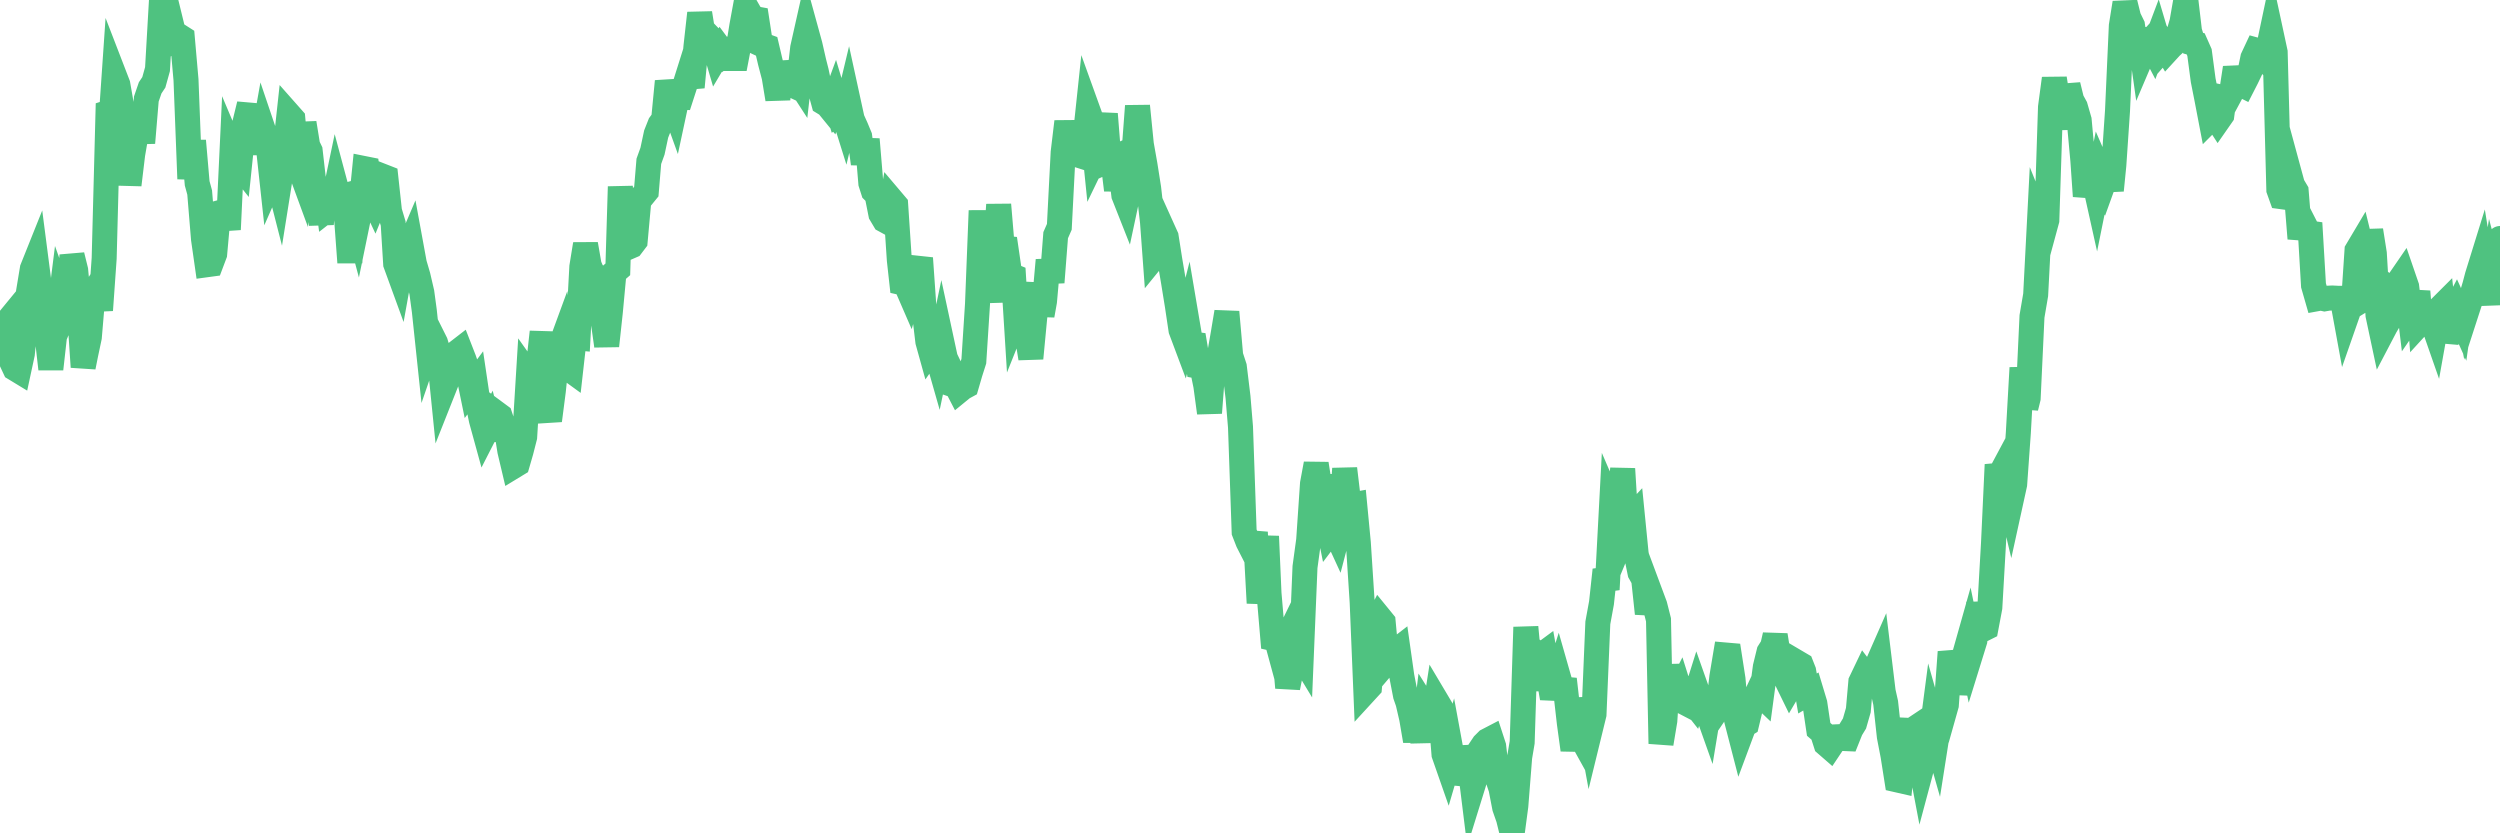 <?xml version="1.0"?><svg width="150px" height="50px" xmlns="http://www.w3.org/2000/svg" xmlns:xlink="http://www.w3.org/1999/xlink"> <polyline fill="none" stroke="#4fc280" stroke-width="1.5px" stroke-linecap="round" stroke-miterlimit="5" points="0.00,20.16 0.22,19.56 0.45,19.28 0.67,21.64 0.89,22.11 1.12,22.25 1.34,21.23 1.56,19.03 1.71,17.52 1.94,16.13 2.16,15.58 2.38,17.28 2.61,19.42 2.83,20.21 3.05,22.14 3.27,20.18 3.42,19.82 3.65,17.99 3.87,18.61 4.09,18.46 4.32,15.32 4.54,16.21 4.76,18.56 4.99,22.02 5.14,21.27 5.36,20.23 5.58,17.63 5.81,17.26 6.03,18.61 6.25,15.50 6.48,6.75 6.70,6.68 6.85,4.50 7.07,5.07 7.29,6.33 7.52,7.73 7.74,11.09 7.96,9.26 8.19,7.92 8.41,7.43 8.56,8.57 8.78,5.94 9.01,5.27 9.23,4.94 9.45,4.15 9.68,0.16 9.90,0.30 10.12,2.09 10.27,1.40 10.49,2.30 10.72,2.14 10.94,2.28 11.16,4.79 11.39,10.73 11.61,8.45 11.83,11.00 11.98,11.55 12.21,14.34 12.43,15.88 12.65,15.85 12.88,15.24 13.10,12.78 13.32,12.72 13.55,12.95 13.70,13.77 13.92,9.10 14.14,9.62 14.37,9.91 14.59,7.79 14.81,6.89 15.04,6.91 15.26,7.86 15.41,7.99 15.63,9.18 15.85,7.95 16.08,8.63 16.30,10.65 16.52,10.15 16.75,11.05 16.90,10.11 17.12,8.89 17.34,6.87 17.57,7.13 17.79,9.57 18.01,10.17 18.24,7.38 18.46,8.74 18.61,9.05 18.83,10.97 19.05,11.92 19.28,13.44 19.50,10.85 19.72,12.51 19.95,12.33 20.17,11.28 20.32,11.84 20.54,11.78 20.77,12.77 20.99,15.75 21.21,12.53 21.44,13.39 21.66,12.32 21.88,10.12 22.03,10.15 22.25,11.66 22.48,12.15 22.70,11.61 22.92,10.56 23.15,10.65 23.37,12.68 23.59,13.41 23.74,15.83 23.97,16.46 24.19,15.24 24.41,15.15 24.64,14.61 24.86,15.81 25.08,16.56 25.31,17.55 25.46,18.66 25.68,20.74 25.90,20.10 26.13,20.56 26.35,21.29 26.57,23.47 26.80,22.89 27.02,22.01 27.17,22.02 27.39,21.16 27.61,20.99 27.84,21.58 28.06,22.22 28.28,23.29 28.51,22.98 28.73,24.46 28.88,25.19 29.10,25.99 29.33,25.54 29.55,26.39 29.77,24.78 30.00,24.95 30.22,25.61 30.44,26.11 30.59,27.05 30.81,27.98 31.04,27.84 31.26,27.08 31.48,26.22 31.71,22.47 31.93,22.78 32.08,23.08 32.30,22.01 32.53,19.92 32.75,24.38 32.97,25.23 33.20,23.45 33.42,21.33 33.64,20.73 33.79,22.10 34.02,22.05 34.24,22.21 34.46,20.26 34.68,20.28 34.91,16.01 35.13,14.65 35.35,15.92 35.50,16.27 35.73,16.58 35.95,18.42 36.17,19.12 36.40,20.75 36.62,18.72 36.84,16.36 37.07,16.16 37.22,11.20 37.44,14.13 37.66,14.85 37.89,14.75 38.11,14.46 38.33,12.04 38.56,11.76 38.78,11.49 38.93,9.68 39.15,9.07 39.37,8.04 39.60,7.46 39.82,7.16 40.04,4.88 40.27,5.91 40.49,6.52 40.64,5.82 40.86,5.83 41.09,5.12 41.31,4.42 41.53,5.23 41.76,2.77 41.98,0.79 42.20,2.16 42.35,1.98 42.57,2.21 42.80,2.58 43.02,3.33 43.24,2.96 43.47,3.27 43.69,3.10 43.91,3.34 44.06,4.12 44.29,2.92 44.51,1.56 44.73,0.36 44.96,0.76 45.18,1.10 45.40,1.14 45.63,2.64 45.78,2.71 46.00,2.79 46.22,3.73 46.45,4.61 46.67,5.95 46.89,3.74 47.11,4.75 47.34,5.01 47.49,5.08 47.71,4.57 47.93,4.91 48.16,2.88 48.38,1.90 48.60,2.70 48.83,3.71 48.98,4.30 49.20,5.35 49.42,6.16 49.65,6.30 49.87,6.57 50.09,5.97 50.32,6.74 50.54,6.58 50.69,7.06 50.91,6.14 51.13,7.15 51.36,7.66 51.58,8.19 51.80,9.82 52.03,8.36 52.25,10.99 52.40,11.46 52.62,11.68 52.85,12.84 53.07,13.21 53.29,13.33 53.52,12.03 53.74,12.29 53.96,15.60 54.11,16.96 54.33,17.01 54.56,17.54 54.78,16.78 55.00,16.28 55.23,15.49 55.45,18.65 55.67,20.49 55.82,21.03 56.05,20.70 56.27,21.47 56.49,20.42 56.72,21.49 56.94,21.95 57.16,23.08 57.39,23.16 57.54,23.45 57.76,23.27 57.98,23.15 58.21,22.36 58.43,21.67 58.65,18.25 58.87,12.64 59.10,17.41 59.25,16.70 59.47,18.09 59.69,15.77 59.92,12.28 60.14,14.89 60.36,14.91 60.59,16.49 60.81,16.58 60.96,18.98 61.18,18.43 61.41,16.98 61.63,20.14 61.85,21.50 62.08,19.08 62.30,17.03 62.52,18.92 62.67,18.08 62.89,15.61 63.12,16.94 63.34,14.11 63.56,13.61 63.79,9.14 64.01,7.30 64.16,8.39 64.38,8.63 64.61,9.28 64.83,9.35 65.05,8.79 65.28,6.63 65.50,7.24 65.72,9.40 65.87,9.09 66.09,8.21 66.32,6.84 66.54,9.61 66.76,9.51 66.99,11.40 67.21,9.88 67.43,11.71 67.58,12.09 67.81,11.01 68.03,9.29 68.25,6.36 68.48,8.66 68.70,9.90 68.92,11.30 69.15,13.32 69.30,15.36 69.52,15.09 69.74,13.70 69.97,14.21 70.19,15.61 70.41,16.91 70.64,18.33 70.86,19.80 71.01,20.20 71.23,19.33 71.45,20.63 71.68,20.66 71.90,21.97 72.12,22.01 72.35,23.14 72.57,24.77 72.72,22.81 72.94,22.49 73.17,21.30 73.39,20.04 73.61,18.72 73.84,21.34 74.06,22.01 74.28,23.82 74.43,25.62 74.65,31.92 74.88,32.51 75.10,32.94 75.32,31.94 75.55,36.18 75.77,34.40 75.99,32.18 76.14,35.60 76.37,38.31 76.59,38.36 76.81,39.17 77.04,38.70 77.26,41.26 77.48,40.15 77.71,38.82 77.85,38.95 78.08,39.33 78.30,34.02 78.52,32.41 78.75,29.02 78.97,27.83 79.19,29.22 79.42,29.21 79.57,30.84 79.79,31.94 80.01,31.65 80.24,32.15 80.46,31.31 80.68,28.12 80.91,30.05 81.06,30.31 81.28,30.27 81.50,32.57 81.73,36.13 81.95,41.46 82.17,41.22 82.40,38.54 82.62,37.34 82.77,37.05 82.99,37.32 83.21,39.69 83.44,39.42 83.66,39.13 83.88,38.96 84.11,40.58 84.33,41.72 84.48,42.15 84.70,43.10 84.93,44.45 85.15,43.19 85.37,44.49 85.60,42.60 85.82,42.95 86.04,43.01 86.19,42.05 86.41,42.42 86.64,45.26 86.86,45.89 87.08,45.14 87.31,46.39 87.53,46.41 87.75,45.80 87.90,45.45 88.13,45.44 88.35,47.22 88.57,46.51 88.80,44.99 89.02,44.66 89.24,44.44 89.47,44.32 89.62,44.78 89.84,46.65 90.06,47.31 90.28,48.45 90.51,49.11 90.73,50.00 90.95,48.35 91.18,45.43 91.33,44.54 91.55,37.63 91.77,39.98 92.00,41.39 92.22,39.19 92.44,39.35 92.67,39.18 92.89,40.41 93.04,41.29 93.26,41.30 93.49,40.57 93.71,41.34 93.93,41.36 94.16,43.38 94.38,44.99 94.60,43.75 94.75,44.02 94.97,42.57 95.20,42.56 95.42,43.76 95.64,42.86 95.87,37.37 96.09,36.17 96.24,34.78 96.46,34.75 96.69,30.41 96.91,30.92 97.13,30.31 97.36,28.13 97.58,31.70 97.80,31.17 97.95,31.01 98.17,33.23 98.40,34.36 98.62,34.75 98.84,36.81 99.07,35.73 99.29,36.32 99.51,37.19 99.66,44.62 99.89,43.24 100.11,39.90 100.33,41.97 100.56,41.84 100.78,41.41 101.00,42.11 101.23,42.23 101.38,41.87 101.60,42.15 101.82,41.45 102.05,42.10 102.27,42.23 102.49,42.85 102.71,41.52 102.94,42.72 103.09,42.50 103.31,40.62 103.53,39.30 103.76,39.32 103.98,40.74 104.20,43.22 104.43,44.11 104.65,43.52 104.80,43.43 105.02,42.51 105.25,41.99 105.47,41.52 105.69,41.73 105.92,40.02 106.14,39.12 106.36,38.77 106.51,38.11 106.73,39.49 106.96,39.99 107.18,40.77 107.40,41.22 107.63,40.83 107.85,39.76 108.07,39.89 108.22,40.27 108.45,41.61 108.67,41.48 108.89,42.21 109.12,43.76 109.34,43.95 109.56,44.64 109.79,44.84 109.93,44.63 110.16,44.21 110.38,44.20 110.60,44.31 110.83,44.32 111.05,43.77 111.27,43.41 111.50,42.61 111.65,40.91 111.87,40.45 112.09,40.74 112.32,40.36 112.54,40.10 112.76,39.60 112.99,41.50 113.14,42.17 113.36,44.19 113.58,45.33 113.81,46.79 114.03,46.84 114.25,44.75 114.48,43.82 114.70,43.83 114.85,43.73 115.07,44.95 115.29,46.11 115.52,45.25 115.74,45.19 115.96,43.51 116.19,44.32 116.41,42.92 116.56,43.08 116.78,42.30 117.01,39.12 117.23,40.06 117.45,41.58 117.68,40.54 117.90,39.20 118.12,38.42 118.27,39.15 118.49,38.44 118.72,36.18 118.94,37.78 119.16,37.67 119.39,36.45 119.61,32.60 119.83,27.88 119.98,28.53 120.21,28.10 120.43,29.18 120.65,30.11 120.88,29.06 121.10,25.97 121.32,22.07 121.55,24.46 121.69,23.89 121.92,18.98 122.14,17.69 122.36,13.45 122.59,14.02 122.81,13.21 123.03,6.43 123.26,4.71 123.41,5.66 123.63,6.20 123.85,7.72 124.08,5.11 124.30,6.01 124.52,6.41 124.75,7.21 124.97,9.61 125.12,11.77 125.34,10.77 125.57,10.48 125.79,11.47 126.01,10.38 126.24,10.91 126.46,10.30 126.68,11.42 126.83,9.91 127.05,6.66 127.28,1.55 127.50,0.17 127.72,1.06 127.95,1.53 128.17,3.07 128.32,1.72 128.54,3.28 128.77,2.74 128.99,2.50 129.21,2.92 129.44,2.31 129.66,3.05 129.88,2.80 130.03,3.05 130.25,2.81 130.48,2.60 130.70,2.08 130.92,1.32 131.15,0.00 131.37,1.88 131.59,2.59 131.74,2.63 131.97,3.15 132.19,4.81 132.41,5.92 132.64,7.12 132.86,6.90 133.08,7.24 133.31,6.91 133.45,5.87 133.68,5.92 133.90,5.51 134.12,4.07 134.35,5.01 134.57,5.12 134.79,4.69 135.02,4.21 135.17,3.48 135.39,3.01 135.61,3.07 135.84,3.36 136.06,3.10 136.28,2.06 136.51,3.13 136.73,11.38 136.88,11.80 137.10,11.83 137.33,10.29 137.55,11.10 137.77,11.47 138.00,14.31 138.22,13.38 138.44,13.81 138.59,13.38 138.81,17.12 139.04,17.92 139.26,17.88 139.48,17.93 139.71,17.89 139.93,17.88 140.15,17.89 140.30,17.90 140.53,17.90 140.75,19.10 140.97,18.47 141.20,18.33 141.42,15.03 141.64,14.66 141.87,15.60 142.01,16.29 142.24,13.82 142.46,15.21 142.68,18.91 142.91,19.99 143.13,19.57 143.35,19.20 143.58,17.51 143.73,17.63 143.95,16.85 144.17,16.53 144.40,17.20 144.62,19.02 144.84,18.70 145.07,17.49 145.22,19.36 145.44,19.12 145.66,19.07 145.88,19.12 146.11,19.78 146.33,18.55 146.55,18.33 146.78,20.49 146.93,19.96 147.15,18.89 147.37,18.47 147.60,18.98 147.82,17.43 148.04,18.57 148.27,17.86 148.49,17.12 148.64,16.55 148.86,15.84 149.09,17.26 149.31,18.20 149.53,16.79 149.76,17.66 150.00,14.31 "/></svg>